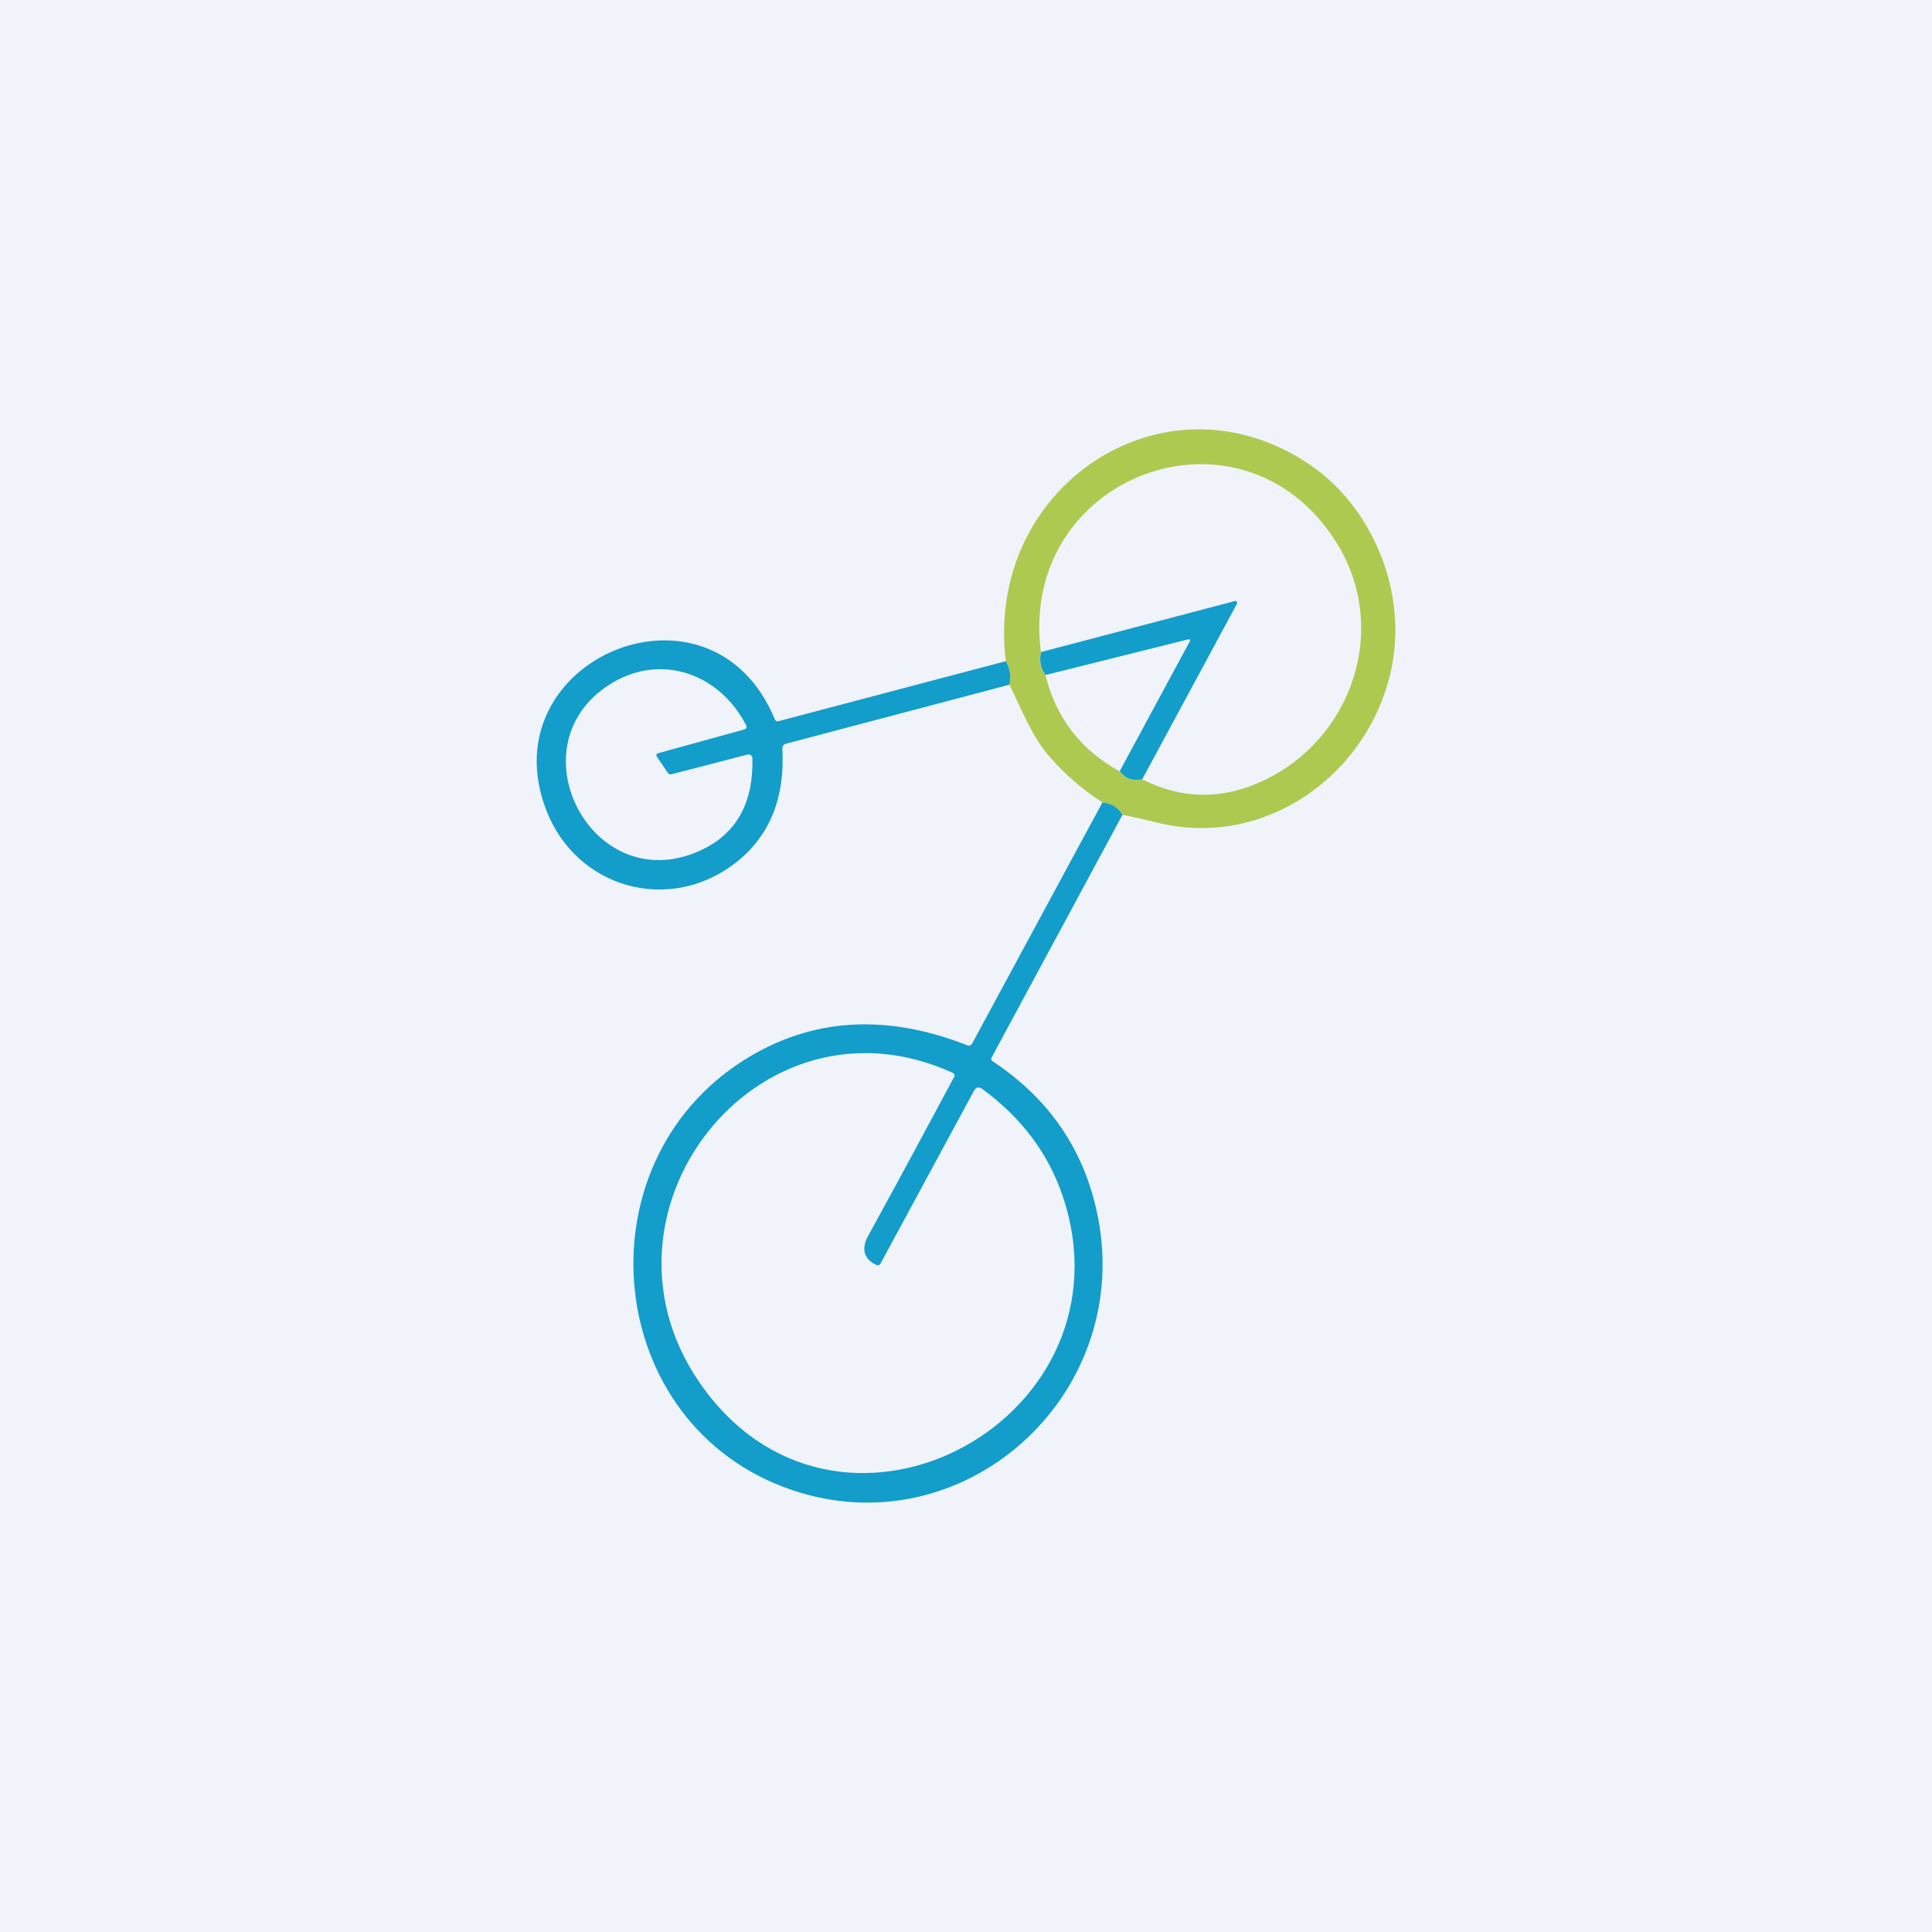 <!-- by TradingView --><svg width="18" height="18" viewBox="0 0 18 18" fill="none" xmlns="http://www.w3.org/2000/svg">
<rect width="18" height="18" fill="#F0F3FA"/>
<path d="M10.459 7.591C10.416 7.521 10.354 7.483 10.271 7.476C10.086 7.357 9.923 7.215 9.779 7.051C9.611 6.857 9.521 6.617 9.405 6.379C9.422 6.303 9.411 6.23 9.371 6.16C9.171 4.538 10.842 3.419 12.193 4.322C12.767 4.706 13.095 5.463 12.976 6.164C12.803 7.175 11.819 7.916 10.791 7.666C10.681 7.639 10.57 7.614 10.459 7.591ZM9.698 6.075C9.68 6.156 9.694 6.227 9.74 6.289C9.839 6.689 10.07 6.988 10.431 7.186C10.484 7.254 10.553 7.279 10.641 7.26C11.004 7.445 11.373 7.453 11.746 7.284C12.597 6.901 12.957 5.853 12.447 5.048C11.564 3.652 9.483 4.43 9.698 6.075Z" fill="#AEC950"/>
<path d="M10.642 7.26C10.554 7.279 10.484 7.254 10.432 7.185L11.082 5.981C11.094 5.96 11.088 5.953 11.065 5.958L9.741 6.289C9.695 6.227 9.681 6.156 9.699 6.075L11.504 5.6C11.507 5.599 11.511 5.599 11.514 5.6C11.517 5.601 11.52 5.603 11.523 5.606C11.525 5.609 11.526 5.612 11.526 5.616C11.527 5.62 11.526 5.623 11.524 5.626L10.642 7.26Z" fill="#139DCB"/>
<path d="M9.371 6.16C9.411 6.23 9.422 6.303 9.405 6.379L7.32 6.93C7.311 6.933 7.303 6.938 7.297 6.946C7.292 6.954 7.289 6.964 7.289 6.974C7.315 7.444 7.165 7.802 6.84 8.049C6.225 8.514 5.369 8.274 5.089 7.547C4.549 6.143 6.625 5.264 7.219 6.702C7.226 6.718 7.237 6.723 7.253 6.719L9.371 6.16ZM6.119 7.048C6.117 7.046 6.116 7.043 6.115 7.04C6.115 7.036 6.115 7.033 6.116 7.03C6.117 7.027 6.119 7.025 6.122 7.022C6.124 7.02 6.127 7.019 6.13 7.018L6.935 6.796C6.939 6.795 6.942 6.793 6.945 6.791C6.949 6.788 6.951 6.785 6.953 6.781C6.954 6.777 6.955 6.773 6.955 6.769C6.955 6.765 6.954 6.761 6.952 6.758C6.704 6.274 6.15 6.074 5.674 6.381C4.768 6.966 5.539 8.408 6.552 7.911C6.867 7.756 7.02 7.474 7.01 7.064C7.01 7.059 7.009 7.053 7.006 7.048C7.004 7.043 7 7.039 6.996 7.036C6.992 7.033 6.987 7.03 6.981 7.029C6.976 7.028 6.971 7.028 6.965 7.03L6.259 7.213C6.243 7.218 6.23 7.213 6.221 7.199L6.119 7.048Z" fill="#139DCB"/>
<path d="M10.271 7.476C10.353 7.483 10.416 7.521 10.458 7.591L9.24 9.85C9.231 9.865 9.234 9.878 9.249 9.888C9.785 10.243 10.112 10.73 10.231 11.348C10.55 13.013 8.972 14.424 7.378 13.882C5.619 13.285 5.381 10.851 6.936 9.874C7.556 9.485 8.247 9.439 9.01 9.738C9.031 9.746 9.048 9.74 9.059 9.719L10.271 7.476ZM8.162 11.784C8.046 11.729 8.024 11.632 8.088 11.515C8.358 11.023 8.625 10.528 8.89 10.032C8.892 10.029 8.893 10.025 8.893 10.022C8.894 10.018 8.893 10.015 8.892 10.011C8.891 10.008 8.889 10.005 8.887 10.003C8.885 10 8.882 9.998 8.879 9.997C7.054 9.159 5.361 11.34 6.571 12.956C7.882 14.707 10.599 13.193 9.898 11.135C9.763 10.741 9.514 10.411 9.152 10.146C9.119 10.122 9.093 10.128 9.073 10.165L8.205 11.77C8.195 11.788 8.181 11.793 8.162 11.784Z" fill="#139DCB"/>
</svg>

